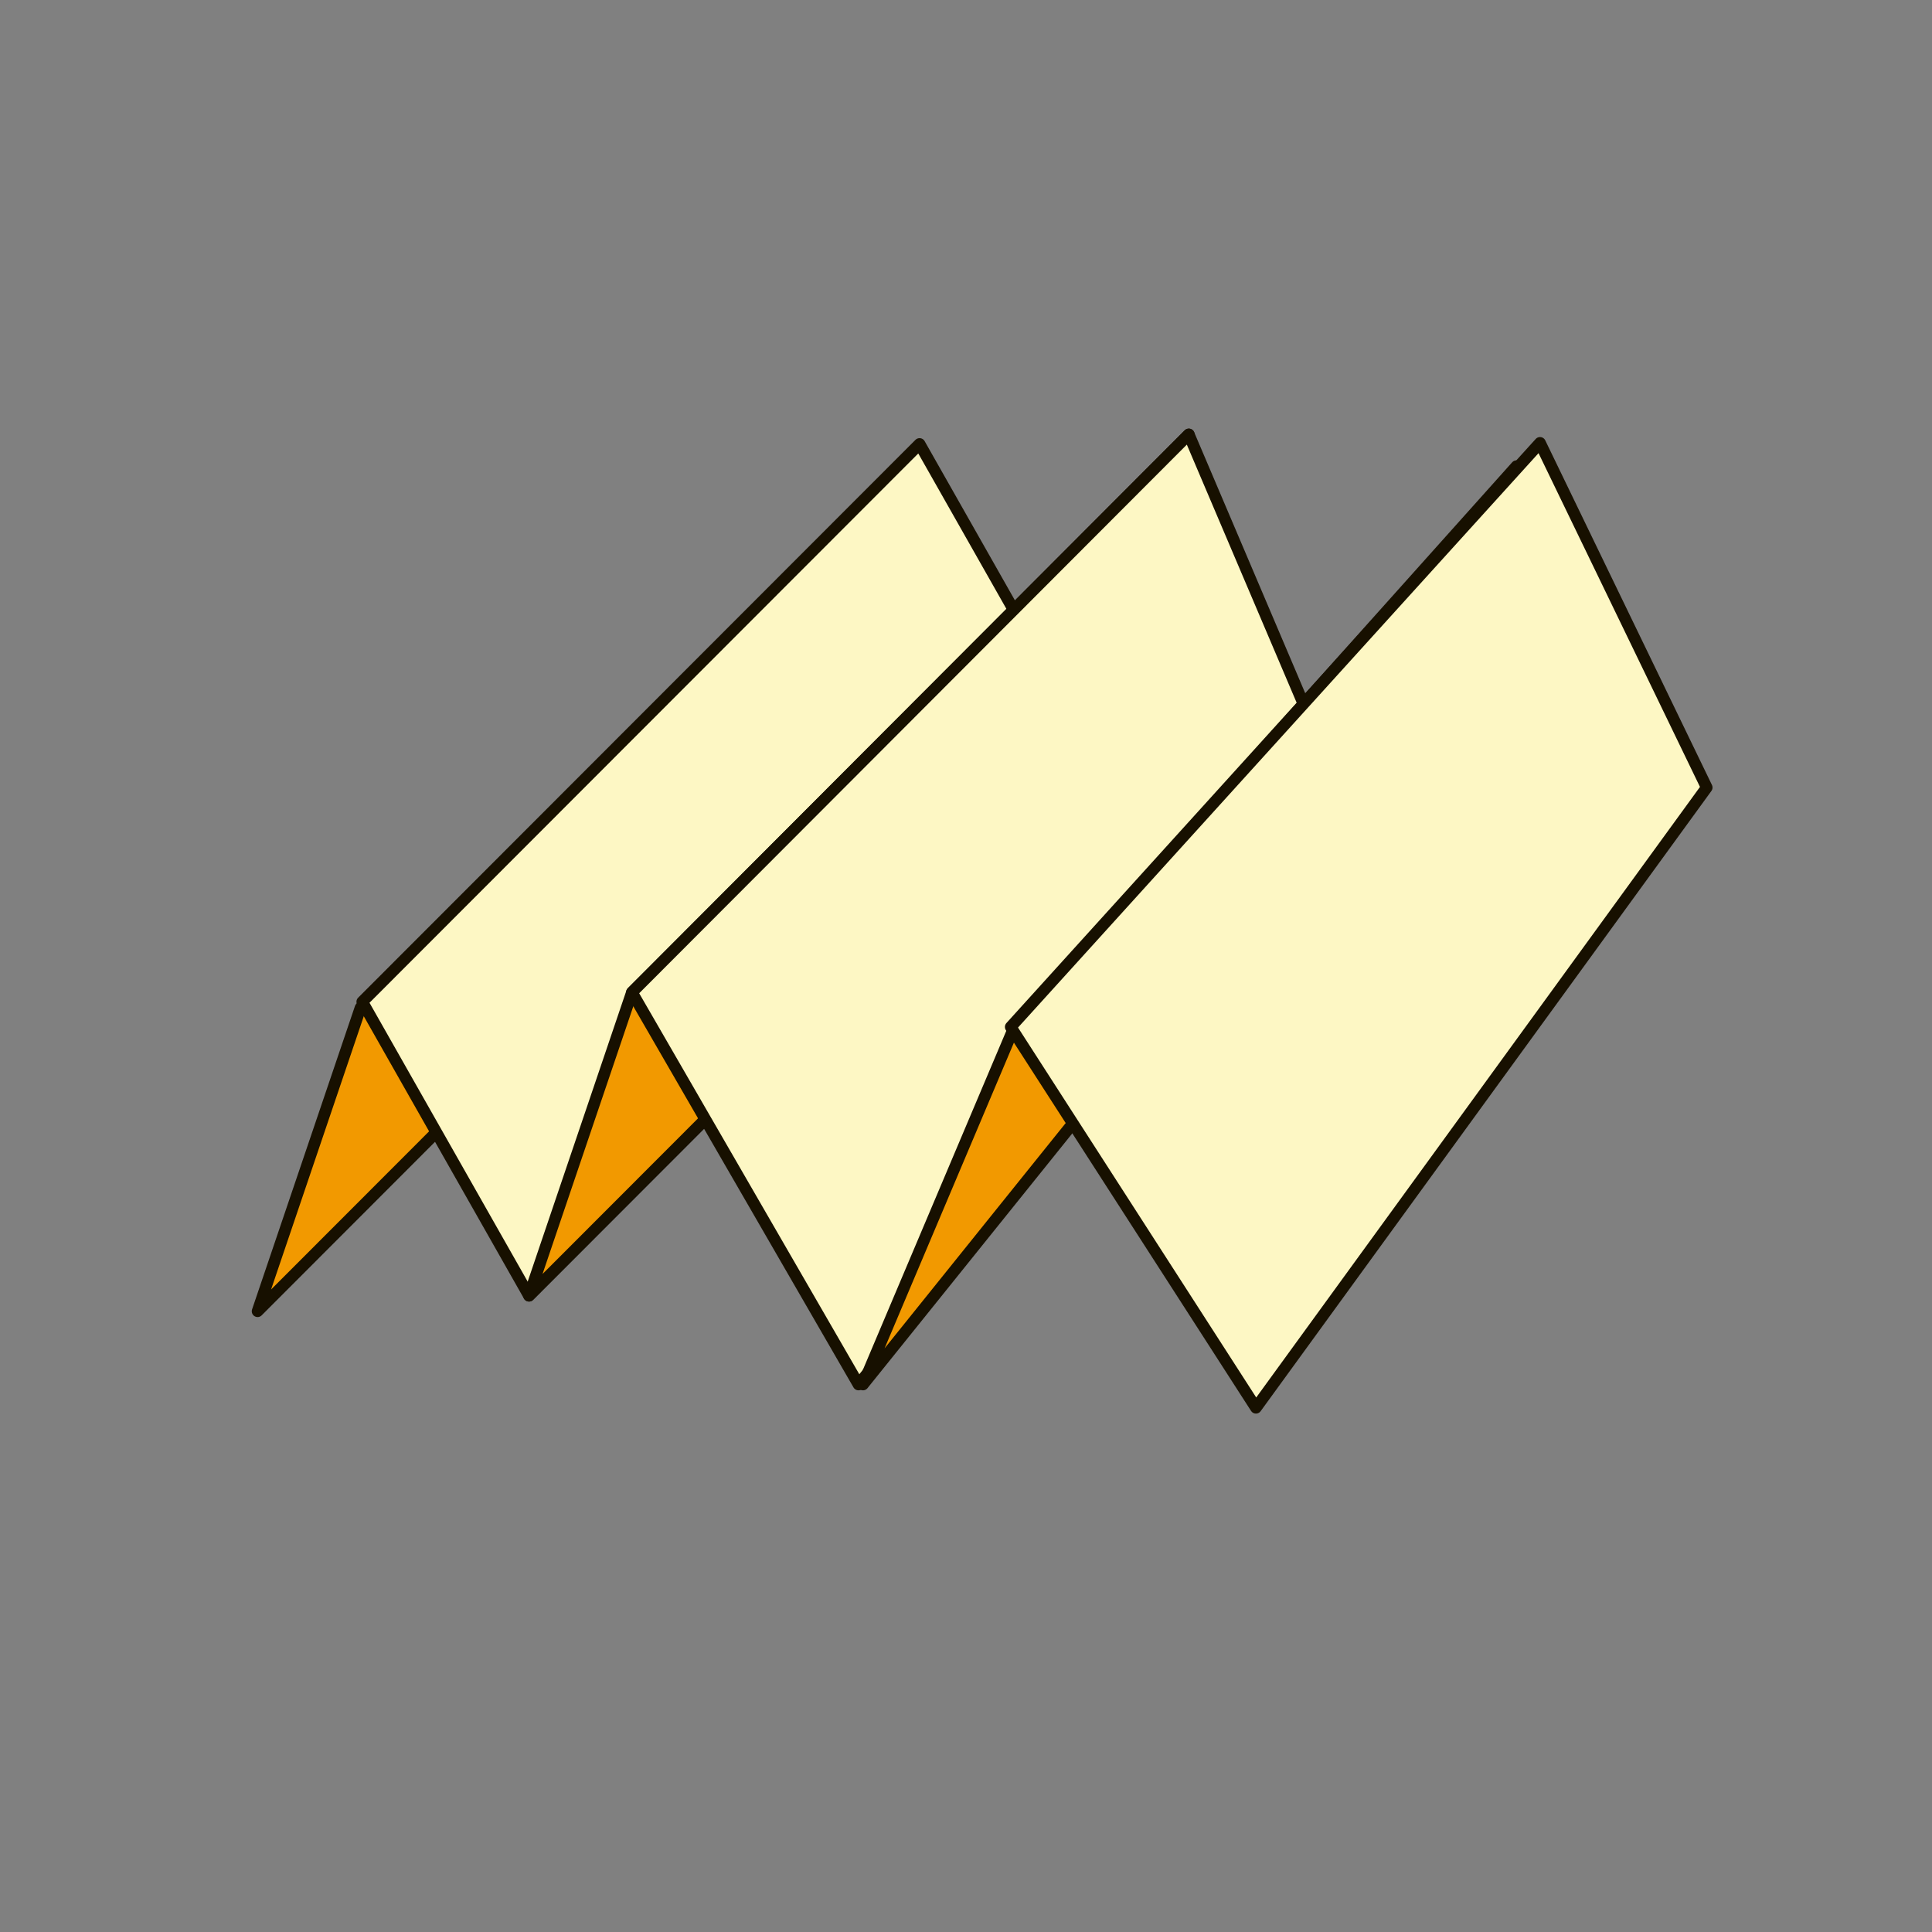 <?xml version="1.0" encoding="utf-8"?>
<!-- Generator: Adobe Illustrator 15.1.0, SVG Export Plug-In . SVG Version: 6.00 Build 0)  -->
<!DOCTYPE svg PUBLIC "-//W3C//DTD SVG 1.1 Basic//EN" "http://www.w3.org/Graphics/SVG/1.1/DTD/svg11-basic.dtd">
<svg version="1.1" baseProfile="basic" id="Layer_1" xmlns:x="http://ns.adobe.com/Extensibility/1.0/" xmlns:i="http://ns.adobe.com/AdobeIllustrator/10.0/" xmlns:graph="http://ns.adobe.com/Graphs/1.0/"
	 xmlns="http://www.w3.org/2000/svg" xmlns:xlink="http://www.w3.org/1999/xlink" xmlns:a="http://ns.adobe.com/AdobeSVGViewerExtensions/3.0/"
	 x="0px" y="0px" width="124.72px" height="124.72px" viewBox="0 0 124.72 124.72" xml:space="preserve">
<rect x="0" y="0" width="124.72" height="124.72" fill="#808080" stroke="none"/>
<polygon fill="#F29900" points="59.22,29.044 52.601,48.638 16.628,84.647 23.272,65.059 "/>
<polygon fill="none" stroke="#171000" stroke-width="0.75" stroke-linecap="round" stroke-linejoin="round" points="59.22,29.044 
	52.601,48.638 16.628,84.647 23.272,65.059 "/>
<polygon fill="#FDF7C4" points="59.362,28.66 70.124,47.639 34.151,83.647 23.386,64.67 "/>
<polygon fill="none" stroke="#171000" stroke-width="0.75" stroke-linecap="round" stroke-linejoin="round" points="59.362,28.66 
	70.124,47.639 34.151,83.647 23.386,64.67 "/>
<polygon fill="#F29900" points="76.743,28.044 70.122,47.638 34.151,83.647 40.794,64.059 "/>
<polygon fill="none" stroke="#171000" stroke-width="0.75" stroke-linecap="round" stroke-linejoin="round" points="76.743,28.044 
	70.122,47.638 34.151,83.647 40.794,64.059 "/>
<polygon fill="#FDF7C4" points="76.743,28.044 86.419,50.785 55.422,89.377 40.794,64.059 "/>
<polygon fill="none" stroke="#171000" stroke-width="0.75" stroke-linecap="round" stroke-linejoin="round" points="76.743,28.044 
	86.419,50.785 55.422,89.377 40.794,64.059 "/>
<polygon fill="#F29900" points="97.899,30.092 86.733,50.785 55.709,89.377 65.46,66.328 "/>
<polygon fill="none" stroke="#171000" stroke-width="0.75" stroke-linecap="round" stroke-linejoin="round" points="97.899,30.092 
	86.733,50.785 55.709,89.377 65.46,66.328 "/>
<polygon fill="#FDF7C4" points="99.415,28.589 110.177,50.838 81.077,90.878 65.247,66.295 "/>
<polygon fill="none" stroke="#171000" stroke-width="0.75" stroke-linecap="round" stroke-linejoin="round" points="99.415,28.589 
	110.177,50.838 81.077,90.878 65.247,66.295 "/>
</svg>
